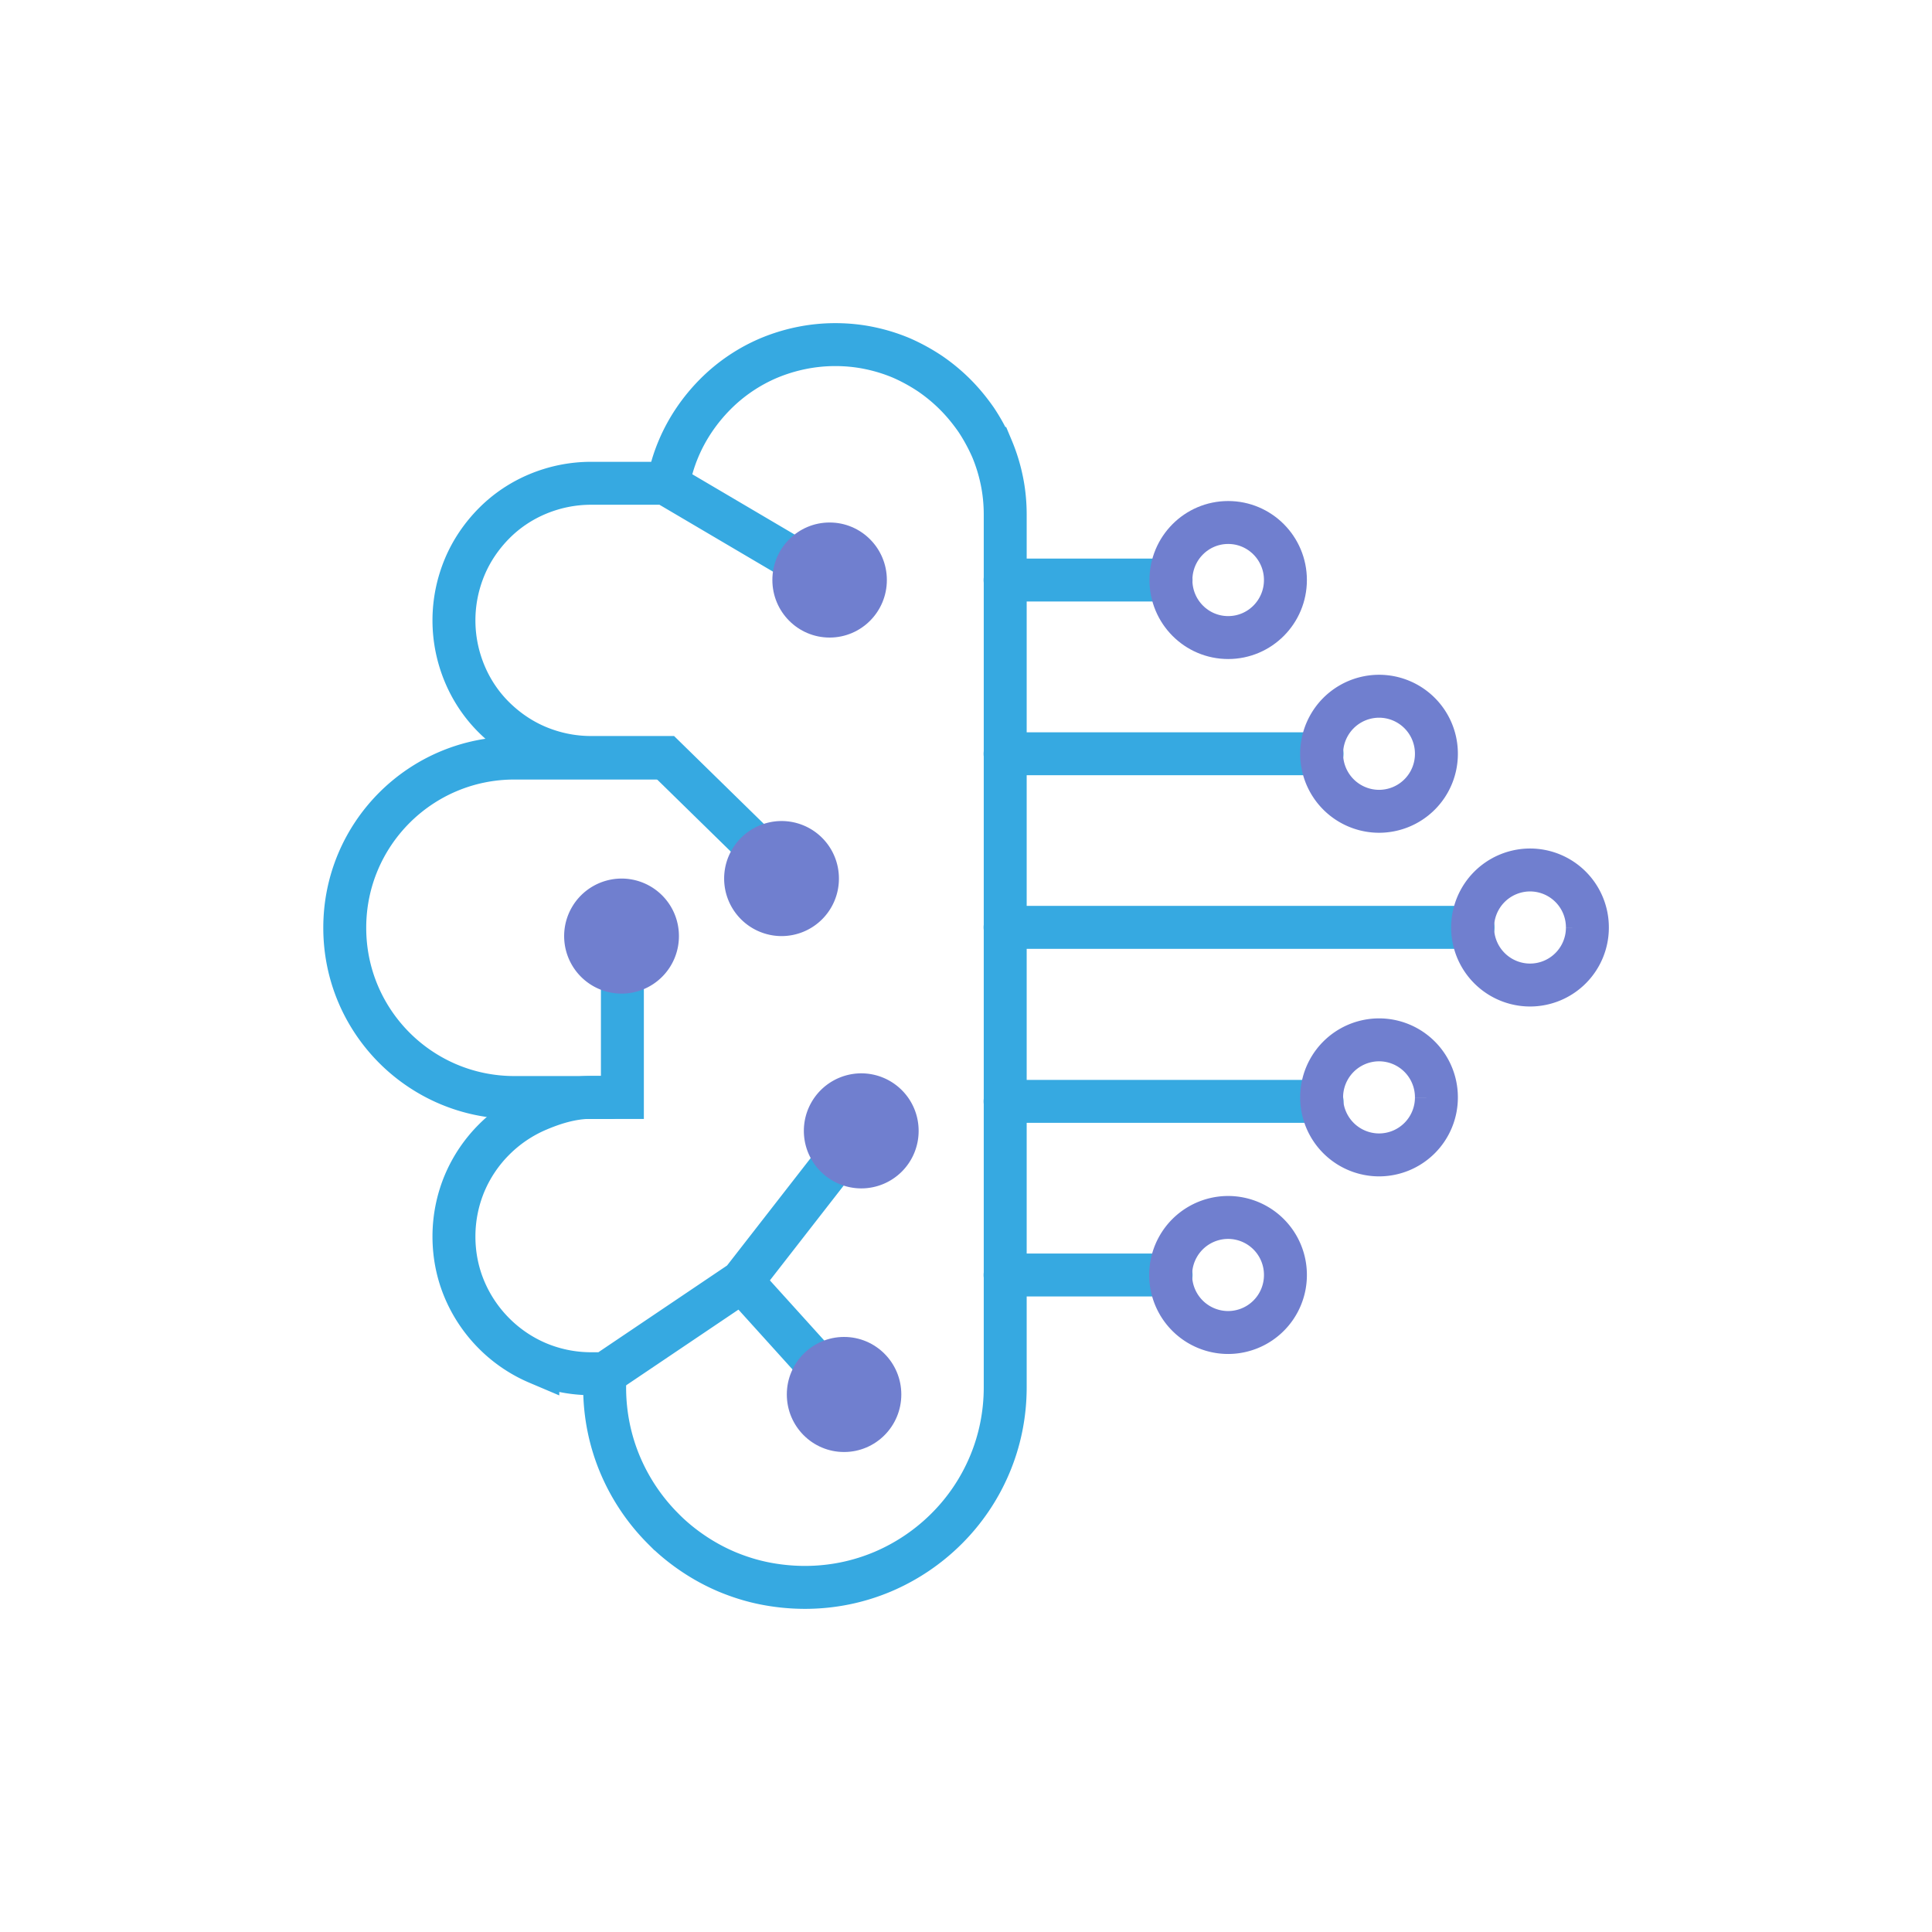 <svg xmlns="http://www.w3.org/2000/svg" viewBox="0 0 135 135" xmlns:v="https://vecta.io/nano"><g fill="none" stroke-width="3" stroke="#36a9e1" stroke-linecap="round"><path d="M46.68 33.87c.15-.89.4-1.73.74-2.53.6-1.42 1.48-2.7 2.55-3.78a11.74 11.74 0 0 1 3.77-2.55c1.42-.59 2.99-.93 4.62-.93.82 0 1.62.08 2.39.24a12.02 12.02 0 0 1 2.23.69c.71.31 1.38.68 2.01 1.1a12.29 12.29 0 0 1 1.76 1.46c.54.54 1.02 1.13 1.46 1.76.42.63.79 1.31 1.1 2.01a12.02 12.02 0 0 1 .69 2.23c.16.77.24 1.57.24 2.39v60.98c0 1.93-.39 3.77-1.1 5.44a13.93 13.93 0 0 1-3 4.44 14.14 14.14 0 0 1-4.45 3c-1.68.71-3.51 1.1-5.45 1.1a14.5 14.5 0 0 1-2.82-.28c-.91-.18-1.79-.46-2.63-.81a13.92 13.92 0 0 1-2.37-1.29c-.74-.5-1.44-1.07-2.07-1.71a14.04 14.04 0 0 1-3-4.44c-.71-1.67-1.1-3.51-1.1-5.44V96m1.24-29.89v10.58h-7.54c-1.64 0-3.2-.33-4.62-.93s-2.7-1.47-3.77-2.54-1.94-2.35-2.54-3.77-.93-2.98-.93-4.62h0c0-1.64.33-3.2.93-4.62s1.47-2.7 2.54-3.77 2.35-1.94 3.77-2.54 2.98-.93 4.62-.93h10.53"/><path d="M54.49 60.76l-8-7.83H41.3c-1.32 0-2.58-.27-3.73-.75s-2.18-1.19-3.05-2.05-1.57-1.9-2.05-3.05-.75-2.41-.75-3.73h0c0-1.32.27-2.58.75-3.73s1.19-2.18 2.05-3.05 1.9-1.57 3.05-2.05 2.41-.75 3.73-.75h5.19l11.15 6.57m2.55 38.47l-8.35 10.73-9.57 6.45h-.96c-1.32 0-2.59-.27-3.73-.75a9.61 9.61 0 0 1-3.05-2.06 9.66 9.66 0 0 1-2.06-3.05c-.49-1.15-.75-2.41-.75-3.73h0c0-1.32.27-2.59.75-3.73a9.61 9.61 0 0 1 2.06-3.05 9.66 9.66 0 0 1 3.05-2.06c1.15-.49 2.41-.88 3.73-.88h1.38"/></g><g fill="#707fcf"><path d="M58.62 61.39a4.01 4.01 0 0 1-4 4.02 4.01 4.01 0 1 1 0-8.04 4.01 4.01 0 0 1 4 4.02zm-11.18 4.02a4.01 4.01 0 0 1-4 4.02 4.01 4.01 0 1 1 0-8.04 4.01 4.01 0 0 1 4 4.02zm16.75 13.61a4.01 4.01 0 0 1-4 4.02 4.01 4.01 0 1 1 0-8.04 4.01 4.01 0 0 1 4 4.02z"/><use href="#B"/></g><path d="M58.98 97.44l-7.14-7.9" fill="none" stroke-width="3" stroke="#36a9e1" stroke-linecap="round"/><path d="M62.98,97.44c0,2.22-1.79,4.02-4,4.02s-4-1.8-4-4.02,1.79-4.02,4-4.02,4,1.8,4,4.02Z" fill="#707fcf"/><g fill="none" stroke-width="3"><path d="M70.23 64.8h32.7m-32.7-12.13h22.15M70.23 40.53h11.6m-11.6 48.56h11.6m-11.6-12.13h22.15" stroke="#36a9e1" stroke-linecap="round"/><g stroke="#707fcf" stroke-miterlimit="10"><use href="#B" x="27.85"/><path d="M100.37 52.67a4.01 4.01 0 0 1-4 4.02 4.01 4.01 0 1 1 0-8.04 4.01 4.01 0 0 1 4 4.02zm10.55 12.14a4.01 4.01 0 0 1-4 4.02 4.01 4.01 0 1 1 0-8.04 4.01 4.01 0 0 1 4 4.02zm-10.55 11.87a4.01 4.01 0 0 1-4 4.02 4.01 4.01 0 1 1 0-8.04 4.01 4.01 0 0 1 4 4.02zM89.82 89.09a4.01 4.01 0 0 1-4 4.02 4.01 4.01 0 1 1 0-8.04 4.01 4.01 0 0 1 4 4.02z"/></g></g><defs ><path id="B" d="M61.97,40.53c0,2.22-1.79,4.02-4,4.02s-4-1.8-4-4.02,1.79-4.02,4-4.02,4,1.8,4,4.02Z"/></defs></svg>